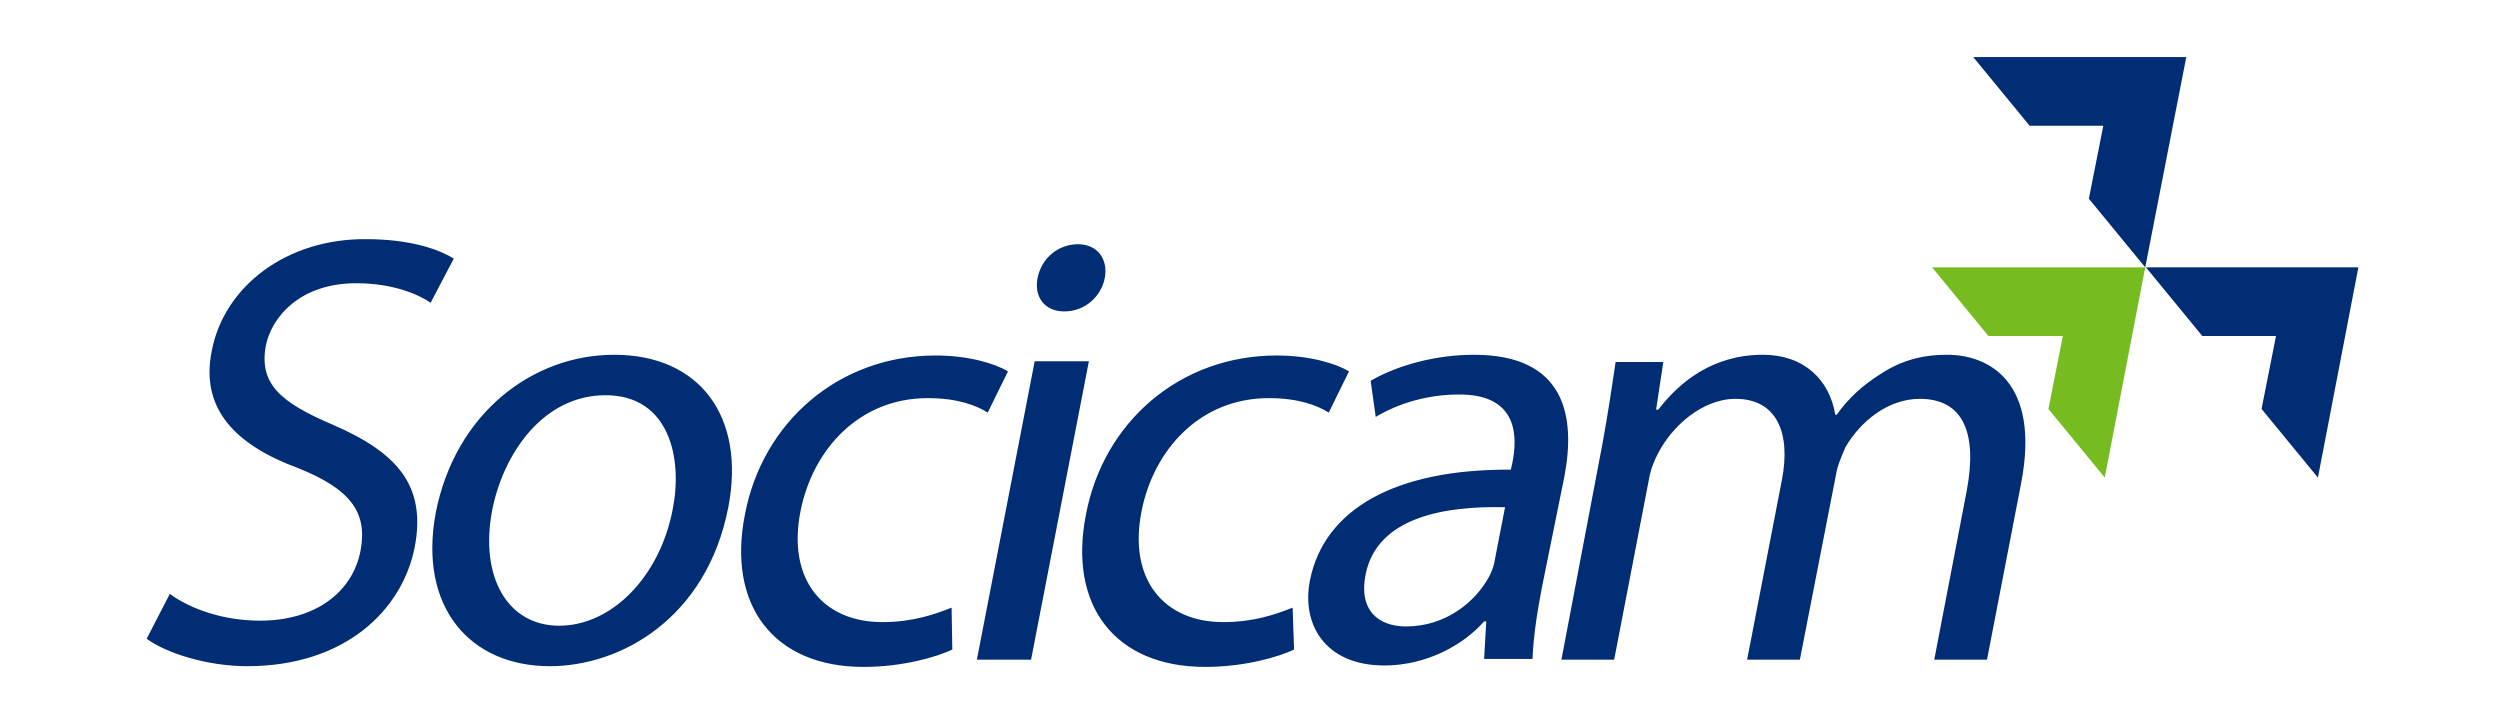 <?xml version="1.0" encoding="utf-8"?>
<!-- Generator: Adobe Illustrator 23.0.1, SVG Export Plug-In . SVG Version: 6.00 Build 0)  -->
<svg version="1.1" id="Layer_1" xmlns="http://www.w3.org/2000/svg" xmlns:xlink="http://www.w3.org/1999/xlink" x="0px" y="0px"
	 viewBox="0 0 346 100" style="enable-background:new 0 0 346 100;" xml:space="preserve">
<style type="text/css">
	.st0{fill-rule:evenodd;clip-rule:evenodd;fill:#002D74;}
	.st1{fill:#76BC21;}
</style>
<g>
	<path class="st0" d="M20.3,88.4c2.7,2,8.4,3.8,13.9,3.8c13.6,0,21.5-7.8,23.2-16.5c1.6-8.4-2.3-13-11.3-16.9
		c-7.3-3.1-10.3-5.7-9.3-11c0.8-3.9,4.7-8.6,12.5-8.6c5.2,0,8.7,1.6,10.3,2.7l3.2-6.1c-2.2-1.4-6.3-2.7-12.1-2.7
		C39.7,33,31,39.6,29.3,48.6c-1.6,8,3.3,13,12,16.2c7.2,2.9,9.6,6.1,8.6,11.4c-1.1,5.8-6.3,9.7-13.9,9.7c-5.1,0-9.6-1.6-12.5-3.7
		L20.3,88.4z M216.1,91.3h7.3l4.8-24.9c0.2-1.3,0.7-2.6,1.3-3.7c1.9-3.7,6.1-7.5,10.7-7.5c5.7,0,7.7,4.7,6.4,11.3l-4.8,24.8h7.3
		l5-25.6c0.2-1.3,0.8-2.6,1.3-3.8c2.1-3.6,5.9-6.7,10.3-6.7c6,0,8,4.7,6.5,12.7l-4.5,23.4h7.3l4.7-24.3c2.8-14.3-4.6-17.9-10.2-17.9
		c-3.9,0-6.8,1-9.6,2.9c-2,1.3-4,3-5.7,5.4h-0.2c-0.8-4.9-4.4-8.3-10-8.3c-6.9,0-11.5,3.7-14.5,7.6h-0.3l1-6.6h-6.6
		c-0.5,3.4-1,6.8-1.8,11.2L216.1,91.3z M178.9,84.1c-2.3,0.9-5.3,2-9.6,2c-8.2,0-13.2-5.9-11.3-15.4c1.7-8.5,8.1-15.6,17.6-15.6
		c4.1,0,6.7,1,8.3,2l2.8-5.7c-1.8-1.1-5.5-2.2-10-2.2c-13.5,0-24,9.3-26.4,22c-2.5,12.6,4,21.1,16.5,21.1c5.5,0,10.2-1.4,12.3-2.4
		L178.9,84.1z M147.3,43.1c2.9,0,5.1-2.1,5.6-4.6c0.5-2.6-1-4.7-3.7-4.7c-2.8,0-5.1,2-5.6,4.7C143.1,41,144.5,43.1,147.3,43.1
		L147.3,43.1z M216.5,66c1.6-8.3,0.2-16.9-12.5-16.9c-5.2,0-10.5,1.4-14.3,3.6l0.7,5c3.3-2,7.5-3.1,11.4-3.1
		c8.5-0.1,8.2,6.1,7.5,9.5l-0.2,0.9c-15.9-0.1-25.8,5.4-27.8,15.3c-1.2,6,2,11.8,10.3,11.8c5.9,0,11-2.9,13.8-6.1h0.3l-0.3,5.2h6.7
		c0.1-2.8,0.6-6.3,1.3-9.9L216.5,66z M206.9,77.4c-0.1,0.8-0.4,1.6-0.8,2.4c-1.9,3.5-6,6.9-11.5,6.9c-3.8,0-6.6-2.2-5.6-7.2
		c1.6-8,11.1-9.5,19.3-9.3L206.9,77.4z M142.7,91.3l8-41.3h-7.5l-8,41.3H142.7z M131.7,84.1c-2.3,0.9-5.3,2-9.6,2
		c-8.2,0-13.2-5.9-11.3-15.4c1.7-8.5,8.1-15.6,17.6-15.6c4.1,0,6.7,1,8.3,2l2.8-5.7c-1.8-1.1-5.5-2.2-10-2.2c-13.5,0-24,9.3-26.4,22
		c-2.5,12.6,4,21.1,16.4,21.1c5.5,0,10.2-1.4,12.3-2.4L131.7,84.1z M76.1,92.2c9.8,0,21.7-6.6,24.7-22c2.4-12.5-3.9-21.1-15.8-21.1
		c-11.3,0-22,8.1-24.7,21.9C57.9,84,65,92.2,76.1,92.2L76.1,92.2z M77.4,86.6c-7.2,0-11-6.8-9.3-15.9c1.5-7.8,7-16,15.7-16
		c8.9,0,10.7,8.8,9.3,15.8C91.3,79.9,84.6,86.6,77.4,86.6L77.4,86.6z"/>
	<polygon class="st1" points="296.9,37 291.3,66.1 283.5,56.6 285.5,46.5 275.2,46.5 267.4,37 	"/>
	<path class="st0" d="M326.4,37l-5.6,29.1l-7.8-9.5l2-10.1h-10.2l-7.8-9.5H326.4z M302.6,7.8L296.9,37l-7.8-9.5l2-10.1h-10.2
		l-7.8-9.5H302.6z"/>
</g>
</svg>
